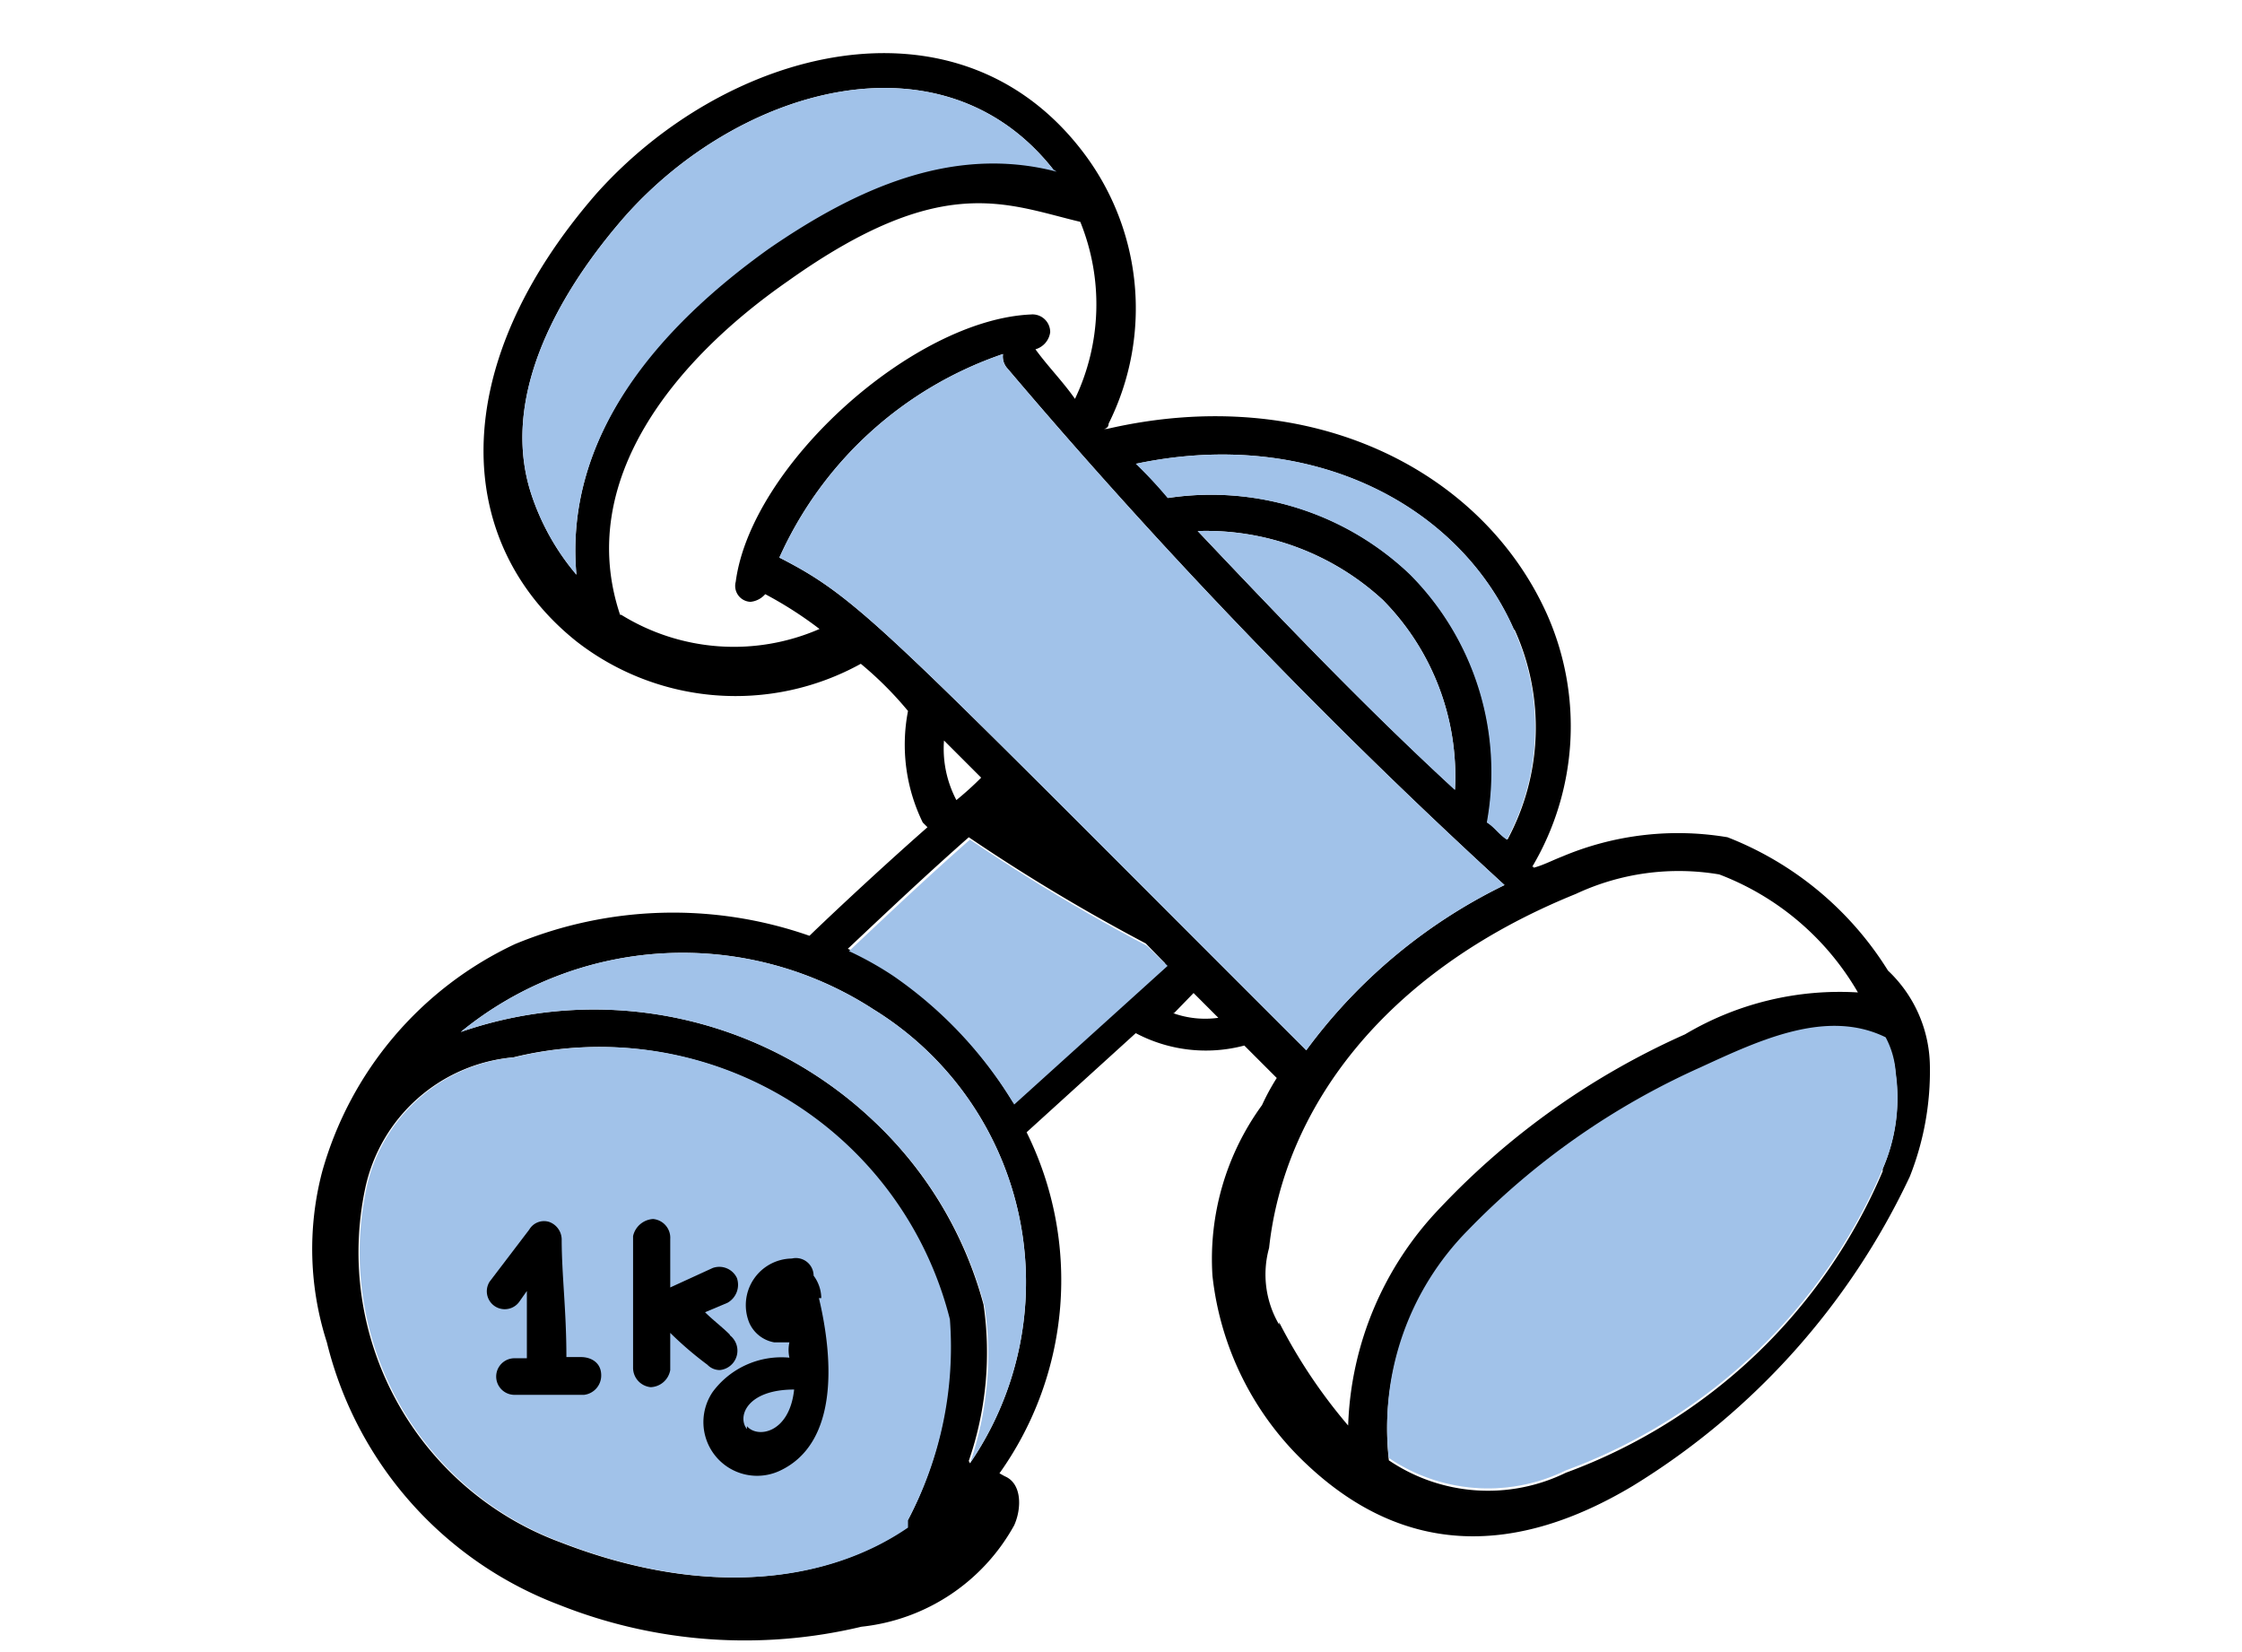 <svg id="Garmin_ikona" data-name="Garmin ikona" xmlns="http://www.w3.org/2000/svg" viewBox="0 0 38 28"><defs><style>.cls-1{fill:#a1c2e9;}</style></defs><g id="_116" data-name="116"><path d="M32,16.45a5.6,5.6,0,0,0-2.72-2.26,5.05,5.05,0,0,0-2.81.33c-.13.05-.29.13-.42.17s0,0-.08,0a4.67,4.67,0,0,0,.25-4.28c-1.09-2.43-4-3.94-7.46-3.14H18.7a0,0,0,0,0,0,0s.09,0,.09-.09a4.37,4.37,0,0,0-.47-4.65c-2.13-2.73-6-1.72-8.21.75-2.56,2.94-2.43,5.92-.34,7.59a4.39,4.39,0,0,0,4.82.38,6,6,0,0,1,.8.8,0,0,0,0,1,0,0,3,3,0,0,0,.25,1.89s0,0,.08.08c-1,.88-1.92,1.76-2,1.84A7,7,0,0,0,8.73,16a6.07,6.07,0,0,0-3.27,3.86,5.16,5.16,0,0,0,.08,2.89,6.38,6.38,0,0,0,3.94,4.45,8.51,8.51,0,0,0,5.12.37,3.36,3.36,0,0,0,2.59-1.72c.13-.29.13-.71-.16-.83,0,0-.09-.05-.09-.05a5.64,5.64,0,0,0,.46-5.78l1.85-1.68a2.54,2.54,0,0,0,1.84.21l.55.55a3.82,3.82,0,0,0-.25.46,4.43,4.43,0,0,0-.84,2.89,5.14,5.14,0,0,0,1.59,3.19c1.68,1.59,3.57,1.55,5.54.37a12.27,12.27,0,0,0,4.69-5.24,4.85,4.85,0,0,0,.34-1.88A2.26,2.26,0,0,0,32,16.45Zm-6.33-5.78a4,4,0,0,1-.12,3.56c-.13-.08-.21-.21-.34-.29a4.75,4.75,0,0,0-1.3-4.2,4.89,4.89,0,0,0-4.11-1.3,7.54,7.54,0,0,0-.54-.58C22.23,7.23,24.74,8.57,25.66,10.67Zm-1,2.72C23.15,12,21.72,10.5,20.3,9a4.42,4.42,0,0,1,3.14,1.17A4.25,4.25,0,0,1,24.66,13.39ZM9,8.36c-.59-1.84.75-3.73,1.59-4.69,1.93-2.18,5.37-3.19,7.26-.8a0,0,0,0,0,0,0c-1.76-.46-3.4.29-4.87,1.3C11.16,5.55,9.56,7.4,9.77,9.74A4.09,4.09,0,0,1,9,8.36Zm1.51,2.06c-.76-2.27.92-4.32,2.85-5.66,2.6-1.85,3.69-1.3,4.95-1a3.72,3.72,0,0,1-.09,3c-.21-.3-.46-.55-.67-.84a.35.35,0,0,0,.25-.29.3.3,0,0,0-.33-.3c-2,.09-4.74,2.56-5,4.53a.27.27,0,0,0,.25.34h0a.38.38,0,0,0,.25-.13,6.57,6.57,0,0,1,.92.59A3.63,3.63,0,0,1,10.53,10.42Zm4.86,15.34v.08l0,.05c-1.34.92-3.4,1.21-5.87.25a5.24,5.24,0,0,1-3.31-6,2.82,2.82,0,0,1,2.51-2.22,6.11,6.11,0,0,1,7.38,4.44A6.25,6.25,0,0,1,15.39,25.76Zm1.05-1a5.63,5.63,0,0,0,.25-2.65A6.64,6.64,0,0,0,14.81,19a6.89,6.89,0,0,0-7-1.51,5.94,5.94,0,0,1,7-.38A5.43,5.43,0,0,1,16.44,24.8Zm.75-6.08a7.09,7.09,0,0,0-2.05-2.18,5.65,5.65,0,0,0-.75-.42c.71-.67,1.38-1.3,2.05-1.89a31.7,31.7,0,0,0,3,1.8l.33.34ZM16,12.55l.63.63h0a5.31,5.31,0,0,1-.42.38A1.87,1.87,0,0,1,16,12.55Zm3.9,4.62.33-.34.42.42A1.61,1.61,0,0,1,19.88,17.17ZM13.21,9.45A6.42,6.42,0,0,1,17,6a.3.3,0,0,0,.08.25A96.44,96.44,0,0,0,25.5,15a9.12,9.12,0,0,0-3.36,2.8C15,10.67,14.6,10.16,13.21,9.45Zm8.47,13a1.68,1.68,0,0,1-.17-1.3c.25-2.31,1.89-4.66,5.2-6a4.11,4.11,0,0,1,2.43-.33,4.61,4.61,0,0,1,2.35,2,5.13,5.13,0,0,0-2.93.71,12.92,12.92,0,0,0-4.15,2.94,5.59,5.59,0,0,0-1.56,3.69A9,9,0,0,1,21.68,22.41Zm10.23-2.6a9.32,9.32,0,0,1-5.37,5.11,3,3,0,0,1-3-.21,4.74,4.74,0,0,1,1.34-3.86,12.72,12.72,0,0,1,3.94-2.76c1-.46,2.14-1,3.14-.51h0a1.47,1.47,0,0,1,.17.59A3,3,0,0,1,31.91,19.81Z"/><path class="cls-1" d="M24.66,13.39C23.15,12,21.72,10.5,20.3,9a4.42,4.42,0,0,1,3.14,1.17A4.25,4.25,0,0,1,24.66,13.39Z"/><path class="cls-1" d="M16.44,24.8a5.63,5.63,0,0,0,.25-2.65A6.64,6.64,0,0,0,14.81,19a6.89,6.89,0,0,0-7-1.51,5.94,5.94,0,0,1,7-.38A5.43,5.43,0,0,1,16.44,24.8Z"/><path class="cls-1" d="M25.54,14.23c-.13-.08-.21-.21-.34-.29a4.75,4.75,0,0,0-1.3-4.2,4.89,4.89,0,0,0-4.11-1.3,7.54,7.54,0,0,0-.54-.58c3-.63,5.49.71,6.41,2.81A4,4,0,0,1,25.54,14.23Z"/><path class="cls-1" d="M17.91,2.91c-1.76-.46-3.4.29-4.87,1.3C11.16,5.55,9.56,7.4,9.77,9.74A4.09,4.09,0,0,1,9,8.36c-.59-1.84.75-3.73,1.59-4.69,1.93-2.18,5.37-3.19,7.26-.8A0,0,0,0,0,17.91,2.91Z"/><path class="cls-1" d="M25.5,15a9.12,9.12,0,0,0-3.36,2.8C15,10.67,14.6,10.16,13.21,9.45A6.42,6.42,0,0,1,17,6a.3.3,0,0,0,.08.25A96.44,96.44,0,0,0,25.5,15Z"/><path class="cls-1" d="M19.79,16.37l-2.6,2.35a7.09,7.09,0,0,0-2.05-2.18,5.65,5.65,0,0,0-.75-.42c.71-.67,1.38-1.3,2.05-1.89a31.7,31.7,0,0,0,3,1.8Z"/><path class="cls-1" d="M31.91,19.81a9.32,9.32,0,0,1-5.37,5.11,3,3,0,0,1-3-.21,4.74,4.74,0,0,1,1.34-3.86,12.72,12.72,0,0,1,3.94-2.76c1-.46,2.14-1,3.14-.51h0a1.47,1.47,0,0,1,.17.59A3,3,0,0,1,31.91,19.81Z"/><path class="cls-1" d="M15.39,25.76v.08l0,.05c-1.34.92-3.4,1.21-5.87.25a5.24,5.24,0,0,1-3.31-6,2.82,2.82,0,0,1,2.51-2.22,6.11,6.11,0,0,1,7.38,4.44A6.25,6.25,0,0,1,15.39,25.76Z"/><path d="M9.85,23H9.6c0-.8-.08-1.39-.08-2a.32.32,0,0,0-.21-.29.29.29,0,0,0-.34.13l-.67.88a.3.3,0,0,0,.51.33l.12-.17c0,.3,0,.67,0,1.14H8.72a.31.31,0,0,0,0,.62s.38,0,1.18,0a.33.33,0,0,0,.29-.33C10.19,23.08,10,23,9.85,23Z"/><path d="M12.37,22.62c-.13-.13-.29-.25-.42-.38l.38-.16a.35.35,0,0,0,.16-.42.33.33,0,0,0-.41-.17l-.72.33V21a.32.32,0,0,0-.29-.34.37.37,0,0,0-.34.29v2.23a.33.33,0,0,0,.3.33.35.35,0,0,0,.33-.29v-.63a5.92,5.92,0,0,0,.63.54.29.29,0,0,0,.21.09.33.33,0,0,0,.17-.59Z"/><path d="M13.92,22a.65.65,0,0,0-.13-.38.3.3,0,0,0-.37-.29.79.79,0,0,0-.72,1.09.57.57,0,0,0,.42.33h.26a.59.59,0,0,0,0,.26,1.45,1.45,0,0,0-1.3.58.91.91,0,0,0,1.13,1.34c1-.46.92-1.88.67-2.93Zm-1.26,2.22c-.17-.21,0-.67.8-.67C13.38,24.3,12.83,24.38,12.66,24.17Z"/></g></svg>